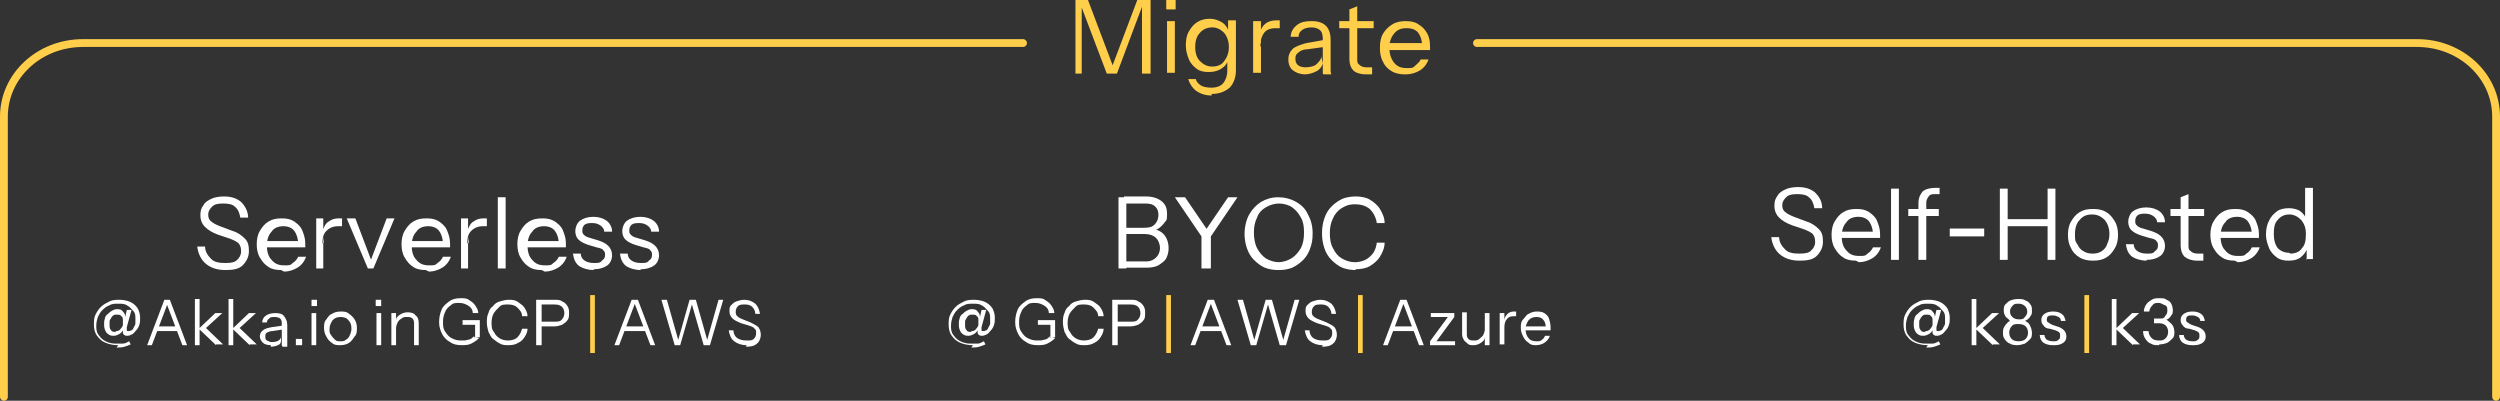 <?xml version="1.0" encoding="UTF-8"?>
<svg id="Layer_1" xmlns="http://www.w3.org/2000/svg" version="1.1" viewBox="0 0 319.4 51.2">
  <rect x="0" y="0" width="319.4" height="51.2" fill="#333333" stroke="none"/>
  <!-- Generator: Adobe Illustrator 29.0.1, SVG Export Plug-In . SVG Version: 2.1.0 Build 192)  -->
  <defs>
    <style>
      .st0 {
        fill: none;
        stroke: #ffce4a;
        stroke-linecap: round;
        stroke-linejoin: round;
      }

      .st1 {
        fill: #ffce4a;
      }

      .st2 {
        fill: #fff;
      }
    </style>
  </defs>
  <g>
    <path class="st1" d="M137.4,9.4V0h1.6l3.4,9h-.5l3.4-9h1.7v9.4h-1.1V.6h.1l-3.3,8.8h-1.3l-3.3-8.7h.1v8.7h-1Z"/>
    <path class="st1" d="M149,1.2V0h1.2v1.2h-1.2ZM149.1,9.4V2.7h1v6.6h-1Z"/>
    <path class="st1" d="M154.8,12.2c-.8,0-1.4-.2-2-.6-.5-.4-.8-.9-1-1.5h1c0,.3.3.6.6.8.3.2.8.3,1.4.3s1.2-.2,1.5-.6.5-.9.5-1.6v-1.4h.1c-.1.5-.4.9-.9,1.2s-1,.4-1.6.4-1.1-.1-1.5-.4c-.4-.3-.8-.7-1-1.2-.2-.5-.4-1.1-.4-1.8s.1-1.3.4-1.8.6-.9,1.1-1.2c.5-.3,1-.4,1.6-.4s1.1.2,1.6.5c.4.3.7.7.8,1.3h-.1s0-1.6,0-1.6h1v6.4c0,.9-.3,1.7-.8,2.2-.6.5-1.3.8-2.3.8ZM154.9,8.5c.6,0,1.2-.2,1.5-.7.4-.5.6-1.1.6-1.8s-.2-1.3-.6-1.8c-.4-.4-.9-.7-1.5-.7s-1.2.2-1.6.7c-.4.4-.6,1-.6,1.8s.2,1.4.6,1.8c.4.4.9.7,1.5.7Z"/>
    <path class="st1" d="M160.1,9.4V2.7h1v1.7h0v4.9h-1ZM161.1,5.9l-.2-1.6c.2-.6.4-1,.8-1.3.4-.3.9-.4,1.4-.4s.4,0,.4,0v1s-.1,0-.2,0c0,0-.2,0-.3,0-.7,0-1.2.2-1.5.6-.3.4-.5,1-.5,1.7Z"/>
    <path class="st1" d="M166.8,9.5c-.7,0-1.2-.2-1.6-.5-.4-.3-.6-.8-.6-1.4s.2-1,.6-1.4c.4-.3,1-.5,1.7-.7l2.3-.4v.9l-2.2.3c-.5,0-.9.2-1.1.4-.3.2-.4.4-.4.8s.1.6.3.8c.2.2.6.3,1,.3s1.1-.1,1.4-.4.6-.6.6-1l.2.9c-.1.4-.4.8-.8,1-.4.2-.9.4-1.5.4ZM169,9.4c0-.1,0-.3,0-.5,0-.2,0-.4,0-.7h0v-3.2c0-.5-.1-.9-.3-1.1s-.6-.4-1.1-.4-.9.1-1.2.3c-.3.2-.5.5-.5.9h-1c0-.6.3-1.1.8-1.5.5-.4,1.1-.5,1.9-.5s1.4.2,1.8.6c.4.4.6,1,.6,1.8v3.2c0,.2,0,.4,0,.6,0,.2,0,.4.1.6h-1Z"/>
    <path class="st1" d="M171.1,3.6v-.9h4.4v.9h-4.4ZM174.5,9.5c-.7,0-1.3-.2-1.6-.5-.3-.3-.5-.8-.5-1.4V1.2l1-.4v6.7c0,.4,0,.6.3.8.2.2.5.3.9.3s.3,0,.4,0c.1,0,.2,0,.3,0v.9c0,0-.2,0-.4,0-.2,0-.3,0-.5,0Z"/>
    <path class="st1" d="M179.5,9.5c-.6,0-1.2-.1-1.7-.4s-.9-.7-1.1-1.2c-.3-.5-.4-1.1-.4-1.8s.1-1.3.4-1.8c.3-.5.7-.9,1.2-1.2s1.1-.4,1.7-.4,1.2.1,1.6.4c.5.3.8.6,1.1,1.1s.4,1.1.4,1.7,0,.2,0,.2c0,0,0,.2,0,.3h-5.5v-.9h4.8l-.3.5c0-.8-.2-1.4-.5-1.8s-.8-.6-1.5-.6-1.2.2-1.6.7-.6,1.1-.6,1.8.2,1.4.6,1.9c.4.5.9.7,1.6.7s.8,0,1.1-.3.6-.5.7-.8h1c-.2.6-.6,1.1-1.1,1.4s-1.1.5-1.8.5Z"/>
  </g>
  <g>
    <path class="st2" d="M28.8,34.5c-1.1,0-1.9-.3-2.5-.8-.6-.5-1-1.3-1.1-2.2h1c0,.7.4,1.2.8,1.6.4.4,1,.5,1.8.5s1.2-.1,1.5-.4.5-.6.5-1.1-.1-.7-.3-1c-.2-.2-.6-.4-1.1-.6l-1.5-.5c-.8-.3-1.3-.6-1.7-1-.4-.4-.6-.9-.6-1.5s.1-.9.4-1.3c.2-.4.6-.6,1-.8.4-.2,1-.3,1.6-.3.9,0,1.6.2,2.2.7.5.5.9,1.2.9,2h-1c-.1-.6-.3-1.1-.7-1.4-.3-.3-.8-.4-1.5-.4s-1.1.1-1.4.4-.5.6-.5,1,.1.7.4.9c.2.2.6.4,1.1.6l1.6.6c.7.2,1.2.6,1.6,1,.4.4.5.9.5,1.6s-.3,1.3-.8,1.8-1.3.6-2.2.6Z"/>
    <path class="st2" d="M35.9,34.5c-.6,0-1.2-.1-1.6-.4-.5-.3-.8-.7-1.1-1.2-.3-.5-.4-1.1-.4-1.7s.1-1.2.4-1.7c.3-.5.6-.9,1.1-1.2s1-.4,1.7-.4,1.1.1,1.6.4c.4.3.8.6,1,1.1.2.5.4,1,.4,1.7s0,.2,0,.2c0,0,0,.2,0,.3h-5.3v-.8h4.7l-.3.5c0-.8-.2-1.4-.5-1.8-.3-.4-.8-.6-1.4-.6s-1.2.2-1.5.7c-.4.4-.6,1-.6,1.8s.2,1.4.6,1.8c.4.5.9.7,1.6.7s.8,0,1.1-.3c.3-.2.5-.4.7-.8h1c-.2.6-.6,1.1-1.1,1.4-.5.3-1.1.5-1.7.5Z"/>
    <path class="st2" d="M40.4,34.3v-6.4h.9v1.6h0v4.8h-1ZM41.4,31l-.2-1.5c.2-.5.4-1,.8-1.2.4-.3.8-.4,1.3-.4s.4,0,.4,0v1s-.1,0-.2,0c0,0-.2,0-.3,0-.6,0-1.1.2-1.5.6s-.5.9-.5,1.6Z"/>
    <path class="st2" d="M47,34.3l-2.7-6.4h1.1l2.2,5.8h-.4l2.2-5.8h1l-2.7,6.4h-.8Z"/>
    <path class="st2" d="M54.4,34.5c-.6,0-1.2-.1-1.6-.4-.5-.3-.8-.7-1.1-1.2-.3-.5-.4-1.1-.4-1.7s.1-1.2.4-1.7c.3-.5.6-.9,1.1-1.2s1-.4,1.7-.4,1.1.1,1.6.4c.4.3.8.6,1,1.1.2.5.4,1,.4,1.7s0,.2,0,.2c0,0,0,.2,0,.3h-5.3v-.8h4.7l-.3.5c0-.8-.2-1.4-.5-1.8-.3-.4-.8-.6-1.4-.6s-1.2.2-1.5.7c-.4.4-.6,1-.6,1.8s.2,1.4.6,1.8c.4.5.9.7,1.6.7s.8,0,1.1-.3c.3-.2.5-.4.7-.8h1c-.2.6-.6,1.1-1.1,1.4-.5.3-1.1.5-1.7.5Z"/>
    <path class="st2" d="M58.9,34.3v-6.4h.9v1.6h0v4.8h-1ZM59.9,31l-.2-1.5c.2-.5.4-1,.8-1.2.4-.3.8-.4,1.3-.4s.4,0,.4,0v1s-.1,0-.2,0c0,0-.2,0-.3,0-.6,0-1.1.2-1.5.6s-.5.9-.5,1.6Z"/>
    <path class="st2" d="M63.6,34.3v-9.1h1v9.1h-1Z"/>
    <path class="st2" d="M69.2,34.5c-.6,0-1.2-.1-1.6-.4-.5-.3-.8-.7-1.1-1.2-.3-.5-.4-1.1-.4-1.7s.1-1.2.4-1.7c.3-.5.6-.9,1.1-1.2s1-.4,1.7-.4,1.1.1,1.6.4c.4.3.8.6,1,1.1.2.5.4,1,.4,1.7s0,.2,0,.2c0,0,0,.2,0,.3h-5.3v-.8h4.7l-.3.5c0-.8-.2-1.4-.5-1.8-.3-.4-.8-.6-1.4-.6s-1.2.2-1.5.7c-.4.4-.6,1-.6,1.8s.2,1.4.6,1.8c.4.5.9.7,1.6.7s.8,0,1.1-.3c.3-.2.5-.4.7-.8h1c-.2.6-.6,1.1-1.1,1.4-.5.3-1.1.5-1.7.5Z"/>
    <path class="st2" d="M75.9,34.5c-.8,0-1.4-.2-1.9-.5-.5-.4-.7-.9-.8-1.6h1c0,.4.2.7.5.9s.7.3,1.2.3.8,0,1-.3c.3-.2.4-.4.4-.7s0-.4-.2-.6c-.1-.2-.4-.3-.9-.4l-1-.3c-.6-.2-1-.4-1.3-.7s-.4-.7-.4-1.1.2-1,.6-1.3c.4-.3,1-.5,1.7-.5s1.3.2,1.7.5c.4.3.7.8.7,1.4h-1c0-.3-.2-.6-.5-.8-.3-.2-.6-.3-1-.3s-.7,0-1,.2c-.2.2-.3.4-.3.7s0,.4.2.6c.2.2.4.3.8.4l1,.3c.6.2,1,.4,1.3.7.3.3.5.7.5,1.2s-.2,1-.6,1.3c-.4.3-1,.5-1.8.5Z"/>
    <path class="st2" d="M81.9,34.5c-.8,0-1.4-.2-1.9-.5-.5-.4-.7-.9-.8-1.6h1c0,.4.2.7.5.9s.7.3,1.2.3.8,0,1-.3c.3-.2.4-.4.4-.7s0-.4-.2-.6c-.1-.2-.4-.3-.9-.4l-1-.3c-.6-.2-1-.4-1.3-.7s-.4-.7-.4-1.1.2-1,.6-1.3c.4-.3,1-.5,1.7-.5s1.3.2,1.7.5c.4.3.7.8.7,1.4h-1c0-.3-.2-.6-.5-.8-.3-.2-.6-.3-1-.3s-.7,0-1,.2c-.2.2-.3.4-.3.7s0,.4.2.6c.2.2.4.3.8.4l1,.3c.6.2,1,.4,1.3.7.3.3.5.7.5,1.2s-.2,1-.6,1.3c-.4.3-1,.5-1.8.5Z"/>
  </g>
  <g>
    <path class="st2" d="M142.9,34.3v-9.1h1v9.1h-1ZM143.5,34.3v-.9h2.9c.6,0,1-.2,1.3-.5s.5-.7.5-1.2-.2-1-.5-1.3-.8-.5-1.4-.5h-2.8v-.8h2.7c.6,0,1-.1,1.3-.4.3-.3.5-.7.5-1.2s-.1-.8-.4-1.1c-.3-.3-.7-.4-1.3-.4h-2.7v-.9h2.8c.8,0,1.5.2,2,.6.5.4.7.9.7,1.6s0,.8-.3,1.1c-.2.3-.5.6-.8.8-.3.2-.7.3-1.2.3v-.3c.5,0,.9.1,1.3.3.4.2.7.5.9.9.2.4.3.8.3,1.3s-.1.9-.3,1.3c-.2.4-.6.6-1,.9-.4.2-.9.3-1.5.3h-3Z"/>
    <path class="st2" d="M153.5,34.3v-4.1l-3.4-5h1.3l3,4.4h-.5l3-4.4h1.2l-3.4,5v4.1h-1Z"/>
    <path class="st2" d="M163.3,34.5c-.6,0-1.2-.1-1.7-.3-.5-.2-1-.6-1.4-1-.4-.4-.7-.9-.9-1.5-.2-.6-.3-1.2-.3-1.9s.2-1.7.6-2.4c.4-.7.9-1.2,1.5-1.6.7-.4,1.4-.6,2.2-.6s1.6.2,2.3.6c.7.4,1.2.9,1.5,1.6.4.7.6,1.5.6,2.4s-.1,1.3-.3,1.9c-.2.6-.5,1.1-.9,1.5-.4.4-.8.7-1.4,1-.5.2-1.1.3-1.7.3ZM163.3,33.5c.6,0,1.2-.2,1.7-.5s.9-.8,1.2-1.3c.3-.6.4-1.2.4-2s-.1-1.4-.4-1.9c-.3-.6-.7-1-1.1-1.3s-1.1-.5-1.7-.5-1.2.2-1.7.5c-.5.3-.9.7-1.1,1.3-.3.6-.4,1.2-.4,1.9s.1,1.4.4,2c.3.6.7,1,1.1,1.3.5.3,1.1.5,1.7.5Z"/>
    <path class="st2" d="M173.2,34.5c-.6,0-1.2-.1-1.7-.3-.5-.2-1-.6-1.4-1-.4-.4-.7-.9-.9-1.5-.2-.6-.3-1.2-.3-1.9s.1-1.3.3-1.9c.2-.6.5-1.1.9-1.5.4-.4.8-.7,1.4-1,.5-.2,1.1-.3,1.7-.3s1.3.1,1.8.4c.5.3,1,.7,1.3,1.2.3.5.6,1.1.6,1.8h-1c-.1-.7-.4-1.3-.9-1.8-.5-.4-1.1-.6-1.9-.6s-1.2.2-1.7.5c-.5.3-.9.8-1.1,1.3-.3.6-.4,1.2-.4,1.9s.1,1.4.4,1.9c.3.6.6,1,1.1,1.3.5.3,1.1.5,1.7.5s1.4-.2,1.9-.7c.5-.4.8-1,.9-1.8h1c0,.7-.3,1.3-.6,1.8-.3.5-.8.9-1.3,1.2-.5.3-1.2.4-1.8.4Z"/>
  </g>
  <g>
    <path class="st2" d="M229.9,33.3c-1.1,0-1.9-.3-2.5-.8-.6-.5-1-1.3-1.1-2.2h1c0,.7.4,1.2.8,1.6.4.4,1,.5,1.8.5s1.2-.1,1.5-.4.5-.6.5-1.1-.1-.7-.3-1c-.2-.2-.6-.4-1.1-.6l-1.5-.5c-.8-.3-1.3-.6-1.7-1-.4-.4-.6-.9-.6-1.5s.1-.9.4-1.3c.2-.4.6-.6,1-.8.4-.2,1-.3,1.6-.3.9,0,1.6.2,2.2.7.5.5.9,1.1.9,2h-1c-.1-.6-.3-1.1-.7-1.4-.3-.3-.8-.4-1.5-.4s-1.1.1-1.4.4-.5.6-.5,1,.1.7.4.9c.2.2.6.4,1.1.6l1.6.6c.7.2,1.2.6,1.6,1,.4.4.5.9.5,1.6s-.3,1.3-.8,1.8-1.3.6-2.2.6Z"/>
    <path class="st2" d="M237.1,33.3c-.6,0-1.2-.1-1.6-.4-.5-.3-.8-.7-1.1-1.2-.3-.5-.4-1.1-.4-1.7s.1-1.2.4-1.7c.3-.5.6-.9,1.1-1.2s1-.4,1.7-.4,1.1.1,1.6.4c.4.3.8.6,1,1.1.2.5.4,1,.4,1.7s0,.2,0,.2c0,0,0,.2,0,.3h-5.3v-.8h4.7l-.3.5c0-.8-.2-1.4-.5-1.8-.3-.4-.8-.6-1.4-.6s-1.2.2-1.5.7c-.4.4-.6,1-.6,1.8s.2,1.4.6,1.8c.4.5.9.7,1.6.7s.8,0,1.1-.3c.3-.2.5-.4.7-.8h1c-.2.6-.6,1.1-1.1,1.4-.5.3-1.1.5-1.7.5Z"/>
    <path class="st2" d="M241.6,33.2v-9.1h1v9.1h-1Z"/>
    <path class="st2" d="M243.8,27.6v-.9h3.9v.9h-3.9ZM245.1,33.2v-7.3c0-.6.2-1,.5-1.4.3-.3.9-.5,1.6-.5s.3,0,.4,0,.2,0,.2,0v.8c0,0-.1,0-.2,0-.1,0-.2,0-.3,0-.4,0-.7,0-.9.3s-.3.5-.3.8v7.3h-1Z"/>
    <path class="st2" d="M249.1,30.2v-1h4.4v1h-4.4Z"/>
    <path class="st2" d="M255.5,33.2v-9.1h1v9.1h-1ZM256.1,28h6v.9h-6v-.9ZM261.6,33.2v-9.1h1v9.1h-1Z"/>
    <path class="st2" d="M267.4,33.3c-.6,0-1.2-.1-1.7-.4-.5-.3-.9-.7-1.1-1.2-.3-.5-.4-1.1-.4-1.7s.1-1.2.4-1.7c.3-.5.6-.9,1.1-1.2.5-.3,1-.4,1.7-.4s1.2.1,1.7.4c.5.3.8.7,1.1,1.2.3.5.4,1.1.4,1.7s-.1,1.2-.4,1.7c-.3.5-.6.9-1.1,1.2-.5.3-1,.4-1.7.4ZM267.4,32.4c.4,0,.8-.1,1.1-.3.3-.2.6-.5.7-.9.2-.4.3-.8.3-1.3,0-.7-.2-1.3-.6-1.8-.4-.4-.9-.7-1.6-.7s-1.2.2-1.6.7c-.4.4-.6,1-.6,1.8s0,.9.3,1.3c.2.4.4.7.8.9.3.2.7.3,1.1.3Z"/>
    <path class="st2" d="M274.3,33.3c-.8,0-1.4-.2-1.9-.5-.5-.4-.7-.9-.8-1.6h1c0,.4.2.7.5.9s.7.3,1.2.3.8,0,1-.3c.3-.2.4-.4.4-.7s0-.4-.2-.6c-.1-.2-.4-.3-.9-.4l-1-.3c-.6-.2-1-.4-1.3-.7s-.4-.7-.4-1.1.2-1,.6-1.3c.4-.3,1-.5,1.7-.5s1.3.2,1.7.5c.4.3.7.8.7,1.4h-1c0-.3-.2-.6-.5-.8-.3-.2-.6-.3-1-.3s-.7,0-1,.2c-.2.2-.3.4-.3.7s0,.4.2.6c.2.2.4.3.8.4l1,.3c.6.2,1,.4,1.3.7.3.3.5.7.5,1.2s-.2,1-.6,1.3c-.4.3-1,.5-1.8.5Z"/>
    <path class="st2" d="M277.3,27.6v-.9h4.3v.9h-4.3ZM280.7,33.3c-.7,0-1.2-.2-1.6-.5-.3-.3-.5-.8-.5-1.4v-6.2l1-.4v6.5c0,.4,0,.6.3.8.2.2.5.3.9.3s.3,0,.4,0c.1,0,.2,0,.3,0v.9c0,0-.2,0-.4,0-.2,0-.3,0-.5,0Z"/>
    <path class="st2" d="M285.5,33.3c-.6,0-1.2-.1-1.6-.4-.5-.3-.8-.7-1.1-1.2-.3-.5-.4-1.1-.4-1.7s.1-1.2.4-1.7c.3-.5.6-.9,1.1-1.2s1-.4,1.7-.4,1.1.1,1.6.4c.4.3.8.6,1,1.1.2.5.4,1,.4,1.7s0,.2,0,.2c0,0,0,.2,0,.3h-5.3v-.8h4.7l-.3.5c0-.8-.2-1.4-.5-1.8-.3-.4-.8-.6-1.4-.6s-1.2.2-1.5.7c-.4.4-.6,1-.6,1.8s.2,1.4.6,1.8c.4.5.9.7,1.6.7s.8,0,1.1-.3c.3-.2.5-.4.7-.8h1c-.2.6-.6,1.1-1.1,1.4-.5.3-1.1.5-1.7.5Z"/>
    <path class="st2" d="M294.7,33.2v-1.5h.1c-.2.5-.5.9-.9,1.2s-.9.4-1.5.4-1.1-.1-1.5-.4-.8-.7-1-1.2c-.2-.5-.4-1.1-.4-1.7s.1-1.3.4-1.8c.2-.5.6-.9,1-1.2.4-.3,1-.4,1.5-.4s1.1.1,1.5.4c.4.3.7.7.8,1.2h-.2s0-4.2,0-4.2h1v9.1h-.9ZM292.6,32.4c.6,0,1.2-.2,1.5-.7.4-.4.5-1,.5-1.8s-.2-1.3-.6-1.8c-.4-.4-.9-.7-1.5-.7s-1.1.2-1.5.7c-.4.4-.5,1-.5,1.8s.2,1.4.5,1.8c.4.4.9.6,1.5.6Z"/>
  </g>
  <g>
    <path class="st0" d="M318.9,50.7V14.9c0-5.2-4.5-9.4-10.1-9.4h-120.1"/>
    <path class="st0" d="M130.7,5.5H10.6C5,5.5.5,9.7.5,14.9v35.8"/>
  </g>
  <g>
    <path class="st2" d="M15.1,44.1c-.6,0-1.1-.1-1.6-.3-.5-.2-.8-.5-1.1-.9-.3-.4-.4-.9-.4-1.4s0-.9.2-1.3c.2-.4.4-.7.7-1,.3-.3.7-.5,1.1-.7.4-.2.9-.2,1.3-.2s1,.1,1.4.3c.4.2.7.5.9.8.2.4.3.8.3,1.2s0,.6-.1.9-.2.5-.4.7c-.2.2-.3.4-.5.5-.2.1-.4.2-.6.2s-.3,0-.4-.1c-.1,0-.2-.2-.2-.3,0-.2,0-.3,0-.6v.3c-.1.2-.3.4-.5.5-.2.1-.4.2-.7.2-.4,0-.6-.1-.9-.4-.2-.3-.3-.6-.3-1s0-.5.1-.8c0-.2.2-.5.4-.6.2-.2.3-.3.5-.4.2-.1.4-.2.6-.2.3,0,.6,0,.8.3.2.2.3.4.3.7h0s.2-.9.2-.9h.6l-.6,2.2c0,.2,0,.3,0,.4s.1.1.2.1.2,0,.4-.1.2-.2.3-.4.2-.3.2-.5c0-.2,0-.4,0-.6,0-.4,0-.7-.3-1s-.4-.5-.8-.7c-.3-.2-.7-.2-1.1-.2s-.8,0-1.1.2c-.3.1-.6.3-.9.6s-.4.5-.6.9c-.1.3-.2.7-.2,1.1s0,.8.3,1.2.5.6.9.8c.4.2.8.3,1.3.3s.6,0,.9,0c.3,0,.6-.2.8-.3l.2.4c-.2.1-.5.2-.8.3s-.7.1-1,.1ZM14.8,42.3c.1,0,.3,0,.4-.1.1,0,.2-.2.3-.3s.2-.3.2-.4c0-.2,0-.3,0-.5,0-.3,0-.5-.2-.6-.1-.2-.3-.2-.6-.2s-.3,0-.4.1c-.1,0-.2.2-.3.3,0,.1-.2.3-.2.4s0,.3,0,.5c0,.3,0,.5.2.7.1.2.3.2.6.2Z"/>
    <path class="st2" d="M18.8,44.1l2.2-5.8h.6l-2.2,5.8h-.6ZM19.9,41.7h3v.6h-3v-.6ZM23.3,44.1l-2.2-5.8h.6l2.2,5.8h-.7Z"/>
    <path class="st2" d="M24.9,44.1v-5.9h.6v5.9h-.6ZM27.6,44.1l-2.2-2.1,2.1-2h.9l-2.3,2.1v-.4s2.4,2.3,2.4,2.3h-.9Z"/>
    <path class="st2" d="M29.2,44.1v-5.9h.6v5.9h-.6ZM31.9,44.1l-2.2-2.1,2.1-2h.9l-2.3,2.1v-.4s2.4,2.3,2.4,2.3h-.9Z"/>
    <path class="st2" d="M34.6,44.1c-.4,0-.8-.1-1-.3-.2-.2-.4-.5-.4-.8s.1-.6.4-.8c.2-.2.6-.3,1.1-.4l1.4-.2v.5l-1.3.2c-.3,0-.5.1-.7.2-.2.1-.2.3-.2.5s0,.4.2.5.4.2.6.2.6,0,.9-.2.3-.4.3-.6v.6c0,.3-.1.5-.4.6-.2.1-.6.2-.9.2ZM36,44.1c0,0,0-.2,0-.3,0-.1,0-.3,0-.4h0v-2c0-.3,0-.5-.2-.7-.1-.1-.4-.2-.7-.2s-.6,0-.7.2c-.2.1-.3.3-.3.5h-.6c0-.4.2-.7.5-.9.3-.2.7-.3,1.2-.3s.9.1,1.1.4.4.6.4,1.1v2c0,.1,0,.2,0,.4,0,.1,0,.3,0,.4h-.6Z"/>
    <path class="st2" d="M37.8,44.1v-.8h.8v.8h-.8Z"/>
    <path class="st2" d="M39.8,39.1v-.8h.7v.8h-.7ZM39.8,44.1v-4.1h.6v4.1h-.6Z"/>
    <path class="st2" d="M43.5,44.1c-.4,0-.8,0-1.1-.3-.3-.2-.5-.4-.7-.8-.2-.3-.3-.7-.3-1.1s0-.8.3-1.1c.2-.3.4-.6.7-.7.3-.2.7-.3,1.1-.3s.8,0,1.1.3c.3.2.5.4.7.7.2.3.3.7.3,1.1s0,.8-.3,1.1c-.2.3-.4.6-.7.8-.3.2-.7.3-1.1.3ZM43.5,43.6c.3,0,.5,0,.7-.2.2-.1.4-.3.5-.6.1-.2.2-.5.2-.8,0-.5-.1-.8-.4-1.1-.2-.3-.6-.4-1-.4s-.7.1-1,.4c-.2.3-.4.7-.4,1.1s0,.6.2.8c.1.2.3.4.5.6s.4.2.7.2Z"/>
    <path class="st2" d="M48,39.1v-.8h.7v.8h-.7ZM48.1,44.1v-4.1h.6v4.1h-.6Z"/>
    <path class="st2" d="M50,44.1v-4.1h.6v1h0v3.1h-.6ZM52.9,44.1v-2.7c0-.3,0-.5-.2-.7-.2-.2-.4-.2-.7-.2s-.5,0-.7.2c-.2.1-.4.3-.5.5-.1.2-.2.5-.2.7v-1c0-.3.2-.5.5-.7.3-.2.6-.3,1-.3s.8.1,1,.4c.3.2.4.6.4,1v2.8h-.6Z"/>
    <path class="st2" d="M59,44.1c-.6,0-1.1-.1-1.5-.4-.4-.2-.8-.6-1-1s-.4-.9-.4-1.5.1-1.1.3-1.6c.2-.5.6-.8,1-1.1s.9-.4,1.4-.4.8,0,1.1.2c.3.2.6.4.8.7.2.3.4.6.4,1h-.7c0-.4-.2-.7-.5-.9-.3-.2-.7-.4-1.2-.4s-.8,0-1.1.3c-.3.2-.6.5-.7.8-.2.4-.3.8-.3,1.3s0,.9.3,1.3c.2.3.4.6.8.8s.7.3,1.2.3.6,0,.9-.1c.3,0,.5-.2.7-.4l.7.2c-.3.3-.6.5-1,.7-.4.2-.8.2-1.3.2ZM60.7,43.2v-1.9l.2.2h-1.8v-.6h2.2v2.2h-.7Z"/>
    <path class="st2" d="M65,44.1c-.4,0-.8,0-1.1-.2-.3-.1-.6-.4-.9-.6s-.4-.6-.6-.9c-.1-.4-.2-.8-.2-1.2s0-.8.2-1.2c.1-.4.3-.7.6-.9.2-.3.5-.5.9-.6.3-.1.7-.2,1.1-.2s.8,0,1.2.3.6.4.8.7.4.7.4,1.1h-.7c0-.5-.3-.8-.6-1.1-.3-.3-.7-.4-1.2-.4s-.8,0-1.1.3-.5.5-.7.8-.3.8-.3,1.2,0,.9.3,1.2c.2.4.4.6.7.8.3.2.7.3,1.1.3s.9-.1,1.2-.4.5-.7.6-1.1h.7c0,.4-.2.8-.4,1.1-.2.3-.5.6-.8.7-.3.2-.7.3-1.2.3Z"/>
    <path class="st2" d="M68.5,44.1v-5.8h2.3c.4,0,.8,0,1,.2.3.1.5.3.7.6.2.3.2.6.2.9s0,.7-.2.9c-.2.3-.4.4-.7.6-.3.1-.6.2-1,.2h-1.8v-.6h1.8c.4,0,.8,0,1-.3.2-.2.3-.5.3-.8s-.1-.6-.3-.8c-.2-.2-.5-.3-1-.3h-1.6v5.2h-.7Z"/>
    <path class="st1" d="M75.4,45.1v-7.4h.6v7.4h-.6Z"/>
    <path class="st2" d="M78.5,44.1l2.2-5.8h.6l-2.2,5.8h-.6ZM79.6,41.7h3v.6h-3v-.6ZM83.1,44.1l-2.2-5.8h.6l2.2,5.8h-.7Z"/>
    <path class="st2" d="M86.2,44.1l-1.7-5.8h.7l1.5,5.3h-.1l1.5-5.3h.8l1.5,5.3h-.1l1.5-5.3h.6l-1.7,5.8h-.8l-1.5-5.2h0l-1.5,5.2h-.8Z"/>
    <path class="st2" d="M95.4,44.1c-.7,0-1.2-.2-1.6-.5s-.6-.8-.7-1.4h.6c0,.4.2.8.5,1,.3.2.7.3,1.2.3s.7,0,.9-.2c.2-.2.3-.4.3-.7s0-.5-.2-.6c-.1-.2-.4-.3-.7-.4l-1-.3c-.5-.2-.9-.4-1.1-.6-.2-.2-.4-.5-.4-.9s0-.6.2-.8c.2-.2.4-.4.7-.5.3-.1.6-.2,1-.2.6,0,1,.2,1.4.5.3.3.5.7.6,1.3h-.6c0-.4-.2-.7-.4-.9s-.5-.3-.9-.3-.7,0-.9.2c-.2.2-.3.4-.3.7s0,.4.2.6c.1.1.4.3.7.4l1,.4c.4.2.8.4,1,.6.2.3.3.6.3,1s-.2.9-.5,1.1c-.3.3-.8.4-1.4.4Z"/>
  </g>
  <g>
    <path class="st2" d="M124.3,44.1c-.6,0-1.1-.1-1.6-.3-.5-.2-.8-.5-1.1-.9-.3-.4-.4-.9-.4-1.4s0-.9.2-1.3c.2-.4.4-.7.7-1,.3-.3.7-.5,1.1-.7.4-.2.9-.2,1.3-.2s1,.1,1.4.3c.4.2.7.5.9.8.2.4.3.8.3,1.2s0,.6-.1.9-.2.5-.4.7c-.2.2-.3.4-.5.5-.2.1-.4.2-.6.2s-.3,0-.4-.1c-.1,0-.2-.2-.2-.3,0-.2,0-.3,0-.6v.3c-.1.2-.3.4-.5.5-.2.1-.4.2-.7.2-.4,0-.6-.1-.9-.4-.2-.3-.3-.6-.3-1s0-.5.1-.8c0-.2.2-.5.4-.6.2-.2.3-.3.5-.4.2-.1.4-.2.6-.2.3,0,.6,0,.8.3.2.2.3.4.3.7h0s.2-.9.2-.9h.6l-.6,2.2c0,.2,0,.3,0,.4s.1.1.2.1.2,0,.4-.1.2-.2.3-.4.2-.3.2-.5c0-.2,0-.4,0-.6,0-.4,0-.7-.3-1s-.4-.5-.8-.7c-.3-.2-.7-.2-1.1-.2s-.8,0-1.1.2c-.3.1-.6.3-.9.6s-.4.5-.6.9c-.1.3-.2.7-.2,1.1s0,.8.3,1.2.5.6.9.8c.4.2.8.3,1.3.3s.6,0,.9,0c.3,0,.6-.2.8-.3l.2.4c-.2.1-.5.2-.8.3s-.7.1-1,.1ZM124.1,42.3c.1,0,.3,0,.4-.1.1,0,.2-.2.3-.3s.2-.3.2-.4c0-.2,0-.3,0-.5,0-.3,0-.5-.2-.6-.1-.2-.3-.2-.6-.2s-.3,0-.4.1c-.1,0-.2.2-.3.3,0,.1-.2.3-.2.4s0,.3,0,.5c0,.3,0,.5.2.7.1.2.3.2.6.2Z"/>
    <path class="st2" d="M132.6,44.1c-.6,0-1.1-.1-1.5-.4-.4-.2-.8-.6-1-1s-.4-.9-.4-1.5.1-1.1.3-1.6c.2-.5.6-.8,1-1.1s.9-.4,1.4-.4.8,0,1.1.2c.3.2.6.4.8.7.2.3.4.6.4,1h-.7c0-.4-.2-.7-.5-.9-.3-.2-.7-.4-1.2-.4s-.8,0-1.1.3c-.3.2-.6.5-.7.8-.2.4-.3.8-.3,1.3s0,.9.3,1.3c.2.3.4.6.8.8s.7.3,1.2.3.6,0,.9-.1c.3,0,.5-.2.7-.4l.7.2c-.3.3-.6.5-1,.7-.4.2-.8.2-1.3.2ZM134.2,43.2v-1.9l.2.2h-1.8v-.6h2.2v2.2h-.7Z"/>
    <path class="st2" d="M138.6,44.1c-.4,0-.8,0-1.1-.2-.3-.1-.6-.4-.9-.6s-.4-.6-.6-.9c-.1-.4-.2-.8-.2-1.2s0-.8.2-1.2c.1-.4.3-.7.6-.9.2-.3.5-.5.9-.6.3-.1.7-.2,1.1-.2s.8,0,1.2.3.6.4.8.7.4.7.4,1.1h-.7c0-.5-.3-.8-.6-1.1-.3-.3-.7-.4-1.2-.4s-.8,0-1.1.3-.5.5-.7.8-.3.8-.3,1.2,0,.9.3,1.2c.2.4.4.6.7.8.3.2.7.3,1.1.3s.9-.1,1.2-.4.5-.7.6-1.1h.7c0,.4-.2.8-.4,1.1-.2.3-.5.6-.8.7-.3.2-.7.3-1.2.3Z"/>
    <path class="st2" d="M142.1,44.1v-5.8h2.3c.4,0,.8,0,1,.2.3.1.5.3.7.6.2.3.2.6.2.9s0,.7-.2.9c-.2.3-.4.4-.7.6-.3.1-.6.2-1,.2h-1.8v-.6h1.8c.4,0,.8,0,1-.3.2-.2.3-.5.3-.8s-.1-.6-.3-.8c-.2-.2-.5-.3-1-.3h-1.6v5.2h-.7Z"/>
    <path class="st1" d="M149,45.1v-7.4h.6v7.4h-.6Z"/>
    <path class="st2" d="M152.1,44.1l2.2-5.8h.6l-2.2,5.8h-.6ZM153.2,41.7h3v.6h-3v-.6ZM156.7,44.1l-2.2-5.8h.6l2.2,5.8h-.7Z"/>
    <path class="st2" d="M159.8,44.1l-1.7-5.8h.7l1.5,5.3h-.1l1.5-5.3h.8l1.5,5.3h-.1l1.5-5.3h.6l-1.7,5.8h-.8l-1.5-5.2h0l-1.5,5.2h-.8Z"/>
    <path class="st2" d="M169,44.1c-.7,0-1.2-.2-1.6-.5s-.6-.8-.7-1.4h.6c0,.4.2.8.5,1,.3.2.7.3,1.2.3s.7,0,.9-.2c.2-.2.3-.4.3-.7s0-.5-.2-.6c-.1-.2-.4-.3-.7-.4l-1-.3c-.5-.2-.9-.4-1.1-.6-.2-.2-.4-.5-.4-.9s0-.6.2-.8c.2-.2.4-.4.7-.5.3-.1.6-.2,1-.2.6,0,1,.2,1.4.5.3.3.5.7.6,1.3h-.6c0-.4-.2-.7-.4-.9s-.5-.3-.9-.3-.7,0-.9.2c-.2.2-.3.4-.3.7s0,.4.2.6c.1.1.4.3.7.4l1,.4c.4.2.8.4,1,.6.2.3.3.6.3,1s-.2.9-.5,1.1c-.3.3-.8.4-1.4.4Z"/>
    <path class="st1" d="M173.5,45.1v-7.4h.6v7.4h-.6Z"/>
    <path class="st2" d="M176.7,44.1l2.2-5.8h.6l-2.2,5.8h-.6ZM177.8,41.7h3v.6h-3v-.6ZM181.3,44.1l-2.2-5.8h.6l2.2,5.8h-.7Z"/>
    <path class="st2" d="M182.7,44.1v-.5l2.5-3.4.2.3h-2.6v-.5h3v.5l-2.5,3.4-.2-.3h2.8v.5h-3.2Z"/>
    <path class="st2" d="M188.2,44.1c-.3,0-.5,0-.7-.2s-.4-.3-.5-.5-.2-.4-.2-.7v-2.8h.6v2.7c0,.3,0,.5.2.7s.4.2.7.2.5,0,.7-.2.4-.3.5-.5c.1-.2.2-.5.2-.7v1c0,.3-.2.5-.5.7-.3.2-.6.3-.9.3ZM189.7,44.1v-1h0v-3.1h.6v4.1h-.6Z"/>
    <path class="st2" d="M191.6,44.1v-4.1h.6v1h0v3h-.6ZM192.2,41.9v-1c0-.3.2-.6.4-.8.2-.2.5-.3.8-.3s.2,0,.3,0v.6s0,0-.1,0c0,0-.1,0-.2,0-.4,0-.7.1-.9.4-.2.2-.3.6-.3,1Z"/>
    <path class="st2" d="M196.3,44.1c-.4,0-.7,0-1-.3-.3-.2-.5-.4-.7-.8s-.3-.7-.3-1.1,0-.8.3-1.1.4-.6.7-.7c.3-.2.7-.3,1-.3s.7,0,1,.2c.3.2.5.4.6.7s.2.7.2,1.1,0,.1,0,.2c0,0,0,.1,0,.2h-3.4v-.5h3l-.2.3c0-.5-.1-.9-.3-1.1-.2-.3-.5-.4-.9-.4s-.7.1-1,.4c-.2.3-.4.7-.4,1.1s.1.9.4,1.2c.2.3.6.4,1,.4s.5,0,.7-.2c.2-.1.3-.3.4-.5h.6c-.1.4-.4.7-.7.9-.3.2-.7.3-1.1.3Z"/>
  </g>
  <g>
    <path class="st2" d="M246.3,44.1c-.6,0-1.1-.1-1.6-.3-.5-.2-.8-.5-1.1-.9-.3-.4-.4-.9-.4-1.4s0-.9.2-1.3c.2-.4.4-.7.7-1,.3-.3.7-.5,1.1-.7.4-.2.9-.2,1.3-.2s1,.1,1.4.3c.4.2.7.5.9.8.2.4.3.8.3,1.2s0,.6-.1.9-.2.5-.4.7c-.2.2-.3.4-.5.5-.2.1-.4.2-.6.2s-.3,0-.4-.1c-.1,0-.2-.2-.2-.3,0-.2,0-.3,0-.6v.3c-.1.2-.3.4-.5.5-.2.1-.4.2-.7.2-.4,0-.6-.1-.9-.4-.2-.3-.3-.6-.3-1s0-.5.1-.8c0-.2.2-.5.4-.6.2-.2.3-.3.5-.4.2-.1.4-.2.6-.2.3,0,.6,0,.8.3.2.2.3.4.3.7h0s.2-.9.2-.9h.6l-.6,2.2c0,.2,0,.3,0,.4s.1.1.2.1.2,0,.4-.1.2-.2.3-.4.2-.3.2-.5c0-.2,0-.4,0-.6,0-.4,0-.7-.3-1s-.4-.5-.8-.7c-.3-.2-.7-.2-1.1-.2s-.8,0-1.1.2c-.3.1-.6.3-.9.6s-.4.5-.6.9c-.1.3-.2.7-.2,1.1s0,.8.3,1.2.5.6.9.8c.4.2.8.3,1.3.3s.6,0,.9,0c.3,0,.6-.2.8-.3l.2.4c-.2.1-.5.2-.8.3s-.7.1-1,.1ZM246,42.3c.1,0,.3,0,.4-.1.1,0,.2-.2.3-.3s.2-.3.2-.4c0-.2,0-.3,0-.5,0-.3,0-.5-.2-.6-.1-.2-.3-.2-.6-.2s-.3,0-.4.1c-.1,0-.2.2-.3.3,0,.1-.2.3-.2.4s0,.3,0,.5c0,.3,0,.5.2.7.1.2.3.2.6.2Z"/>
    <path class="st2" d="M251.9,44.1v-5.9h.6v5.9h-.6ZM254.6,44.1l-2.2-2.1,2.1-2h.9l-2.3,2.1v-.4s2.4,2.3,2.4,2.3h-.9Z"/>
    <path class="st2" d="M257.9,44.1c-.4,0-.8,0-1.1-.2-.3-.1-.5-.3-.7-.6-.2-.3-.2-.5-.2-.8s0-.5.2-.8c.1-.2.3-.4.5-.6.2-.1.5-.2.7-.2v.2c-.2,0-.5,0-.6-.2s-.4-.3-.5-.5-.2-.4-.2-.7,0-.6.2-.8c.2-.2.4-.4.6-.5.3-.1.6-.2,1-.2s.7,0,1,.2c.3.1.5.3.6.5.2.2.2.5.2.8s0,.5-.2.7c-.1.2-.3.4-.5.5-.2.1-.4.2-.7.2v-.2c.3,0,.5,0,.7.2.2.1.4.3.5.6.1.2.2.5.2.8s0,.6-.2.8c-.2.2-.4.4-.7.6-.3.1-.6.2-1.1.2ZM257.9,43.6c.4,0,.7-.1.9-.3s.3-.5.3-.8-.1-.6-.3-.8c-.2-.2-.5-.3-.9-.3s-.7,0-.9.3c-.2.2-.3.5-.3.8s.1.6.3.8.5.3.9.3ZM257.9,40.8c.4,0,.6,0,.8-.3.2-.2.3-.4.3-.7s-.1-.5-.3-.7c-.2-.2-.5-.3-.8-.3s-.6,0-.8.3c-.2.2-.3.4-.3.7s.1.5.3.7c.2.2.5.3.8.3Z"/>
    <path class="st2" d="M262.3,44.1c-.5,0-.9-.1-1.2-.3-.3-.2-.5-.6-.5-1h.6c0,.3.2.5.3.6.2.1.4.2.8.2s.5,0,.7-.2c.2-.1.2-.3.2-.5s0-.3-.1-.4c0-.1-.3-.2-.5-.3l-.7-.2c-.4,0-.7-.2-.8-.4-.2-.2-.3-.4-.3-.7s.1-.6.4-.8c.3-.2.6-.3,1.1-.3s.8.1,1.1.3c.3.2.4.5.5.9h-.6c0-.2-.1-.4-.3-.5-.2-.1-.4-.2-.7-.2s-.5,0-.6.1c-.1,0-.2.2-.2.4s0,.3.2.4c.1.1.3.2.5.3l.6.2c.4.1.7.3.9.5.2.2.3.5.3.8s-.1.6-.4.8c-.3.2-.6.3-1.1.3Z"/>
    <path class="st1" d="M266.3,45.1v-7.4h.6v7.4h-.6Z"/>
    <path class="st2" d="M269.8,44.1v-5.9h.6v5.9h-.6ZM272.5,44.1l-2.2-2.1,2.1-2h.9l-2.3,2.1v-.4s2.4,2.3,2.4,2.3h-.9Z"/>
    <path class="st2" d="M275.8,44.1c-.4,0-.7,0-1-.2-.3-.1-.5-.3-.7-.6-.2-.3-.3-.6-.3-1h.7c0,.4.2.7.4.9.2.2.5.3.9.3s.6,0,.9-.3c.2-.2.3-.5.3-.8s-.1-.6-.3-.8c-.2-.2-.5-.3-.8-.3h-.7v-.6h.7c.3,0,.6,0,.7-.3.2-.2.3-.4.3-.7s0-.6-.3-.7-.5-.3-.8-.3-.6,0-.8.3c-.2.2-.4.5-.4.8h-.7c0-.3.1-.6.3-.9s.4-.4.7-.6.6-.2,1-.2.7,0,.9.2c.3.1.5.3.6.5.1.2.2.5.2.8s0,.5-.2.7c-.1.2-.3.4-.5.5-.2.1-.5.2-.7.2v-.2c.3,0,.6,0,.8.2s.4.3.6.6c.1.2.2.5.2.8s0,.6-.2.8c-.2.2-.4.4-.7.6-.3.1-.6.2-1,.2Z"/>
    <path class="st2" d="M280.1,44.1c-.5,0-.9-.1-1.2-.3-.3-.2-.5-.6-.5-1h.6c0,.3.2.5.3.6.2.1.4.2.8.2s.5,0,.7-.2c.2-.1.2-.3.2-.5s0-.3-.1-.4c0-.1-.3-.2-.5-.3l-.7-.2c-.4,0-.7-.2-.8-.4-.2-.2-.3-.4-.3-.7s.1-.6.4-.8c.3-.2.6-.3,1.1-.3s.8.1,1.1.3c.3.2.4.5.5.9h-.6c0-.2-.1-.4-.3-.5-.2-.1-.4-.2-.7-.2s-.5,0-.6.1c-.1,0-.2.2-.2.4s0,.3.2.4c.1.1.3.2.5.3l.6.2c.4.1.7.3.9.5.2.2.3.5.3.8s-.1.6-.4.8c-.3.2-.6.3-1.1.3Z"/>
  </g>
</svg>